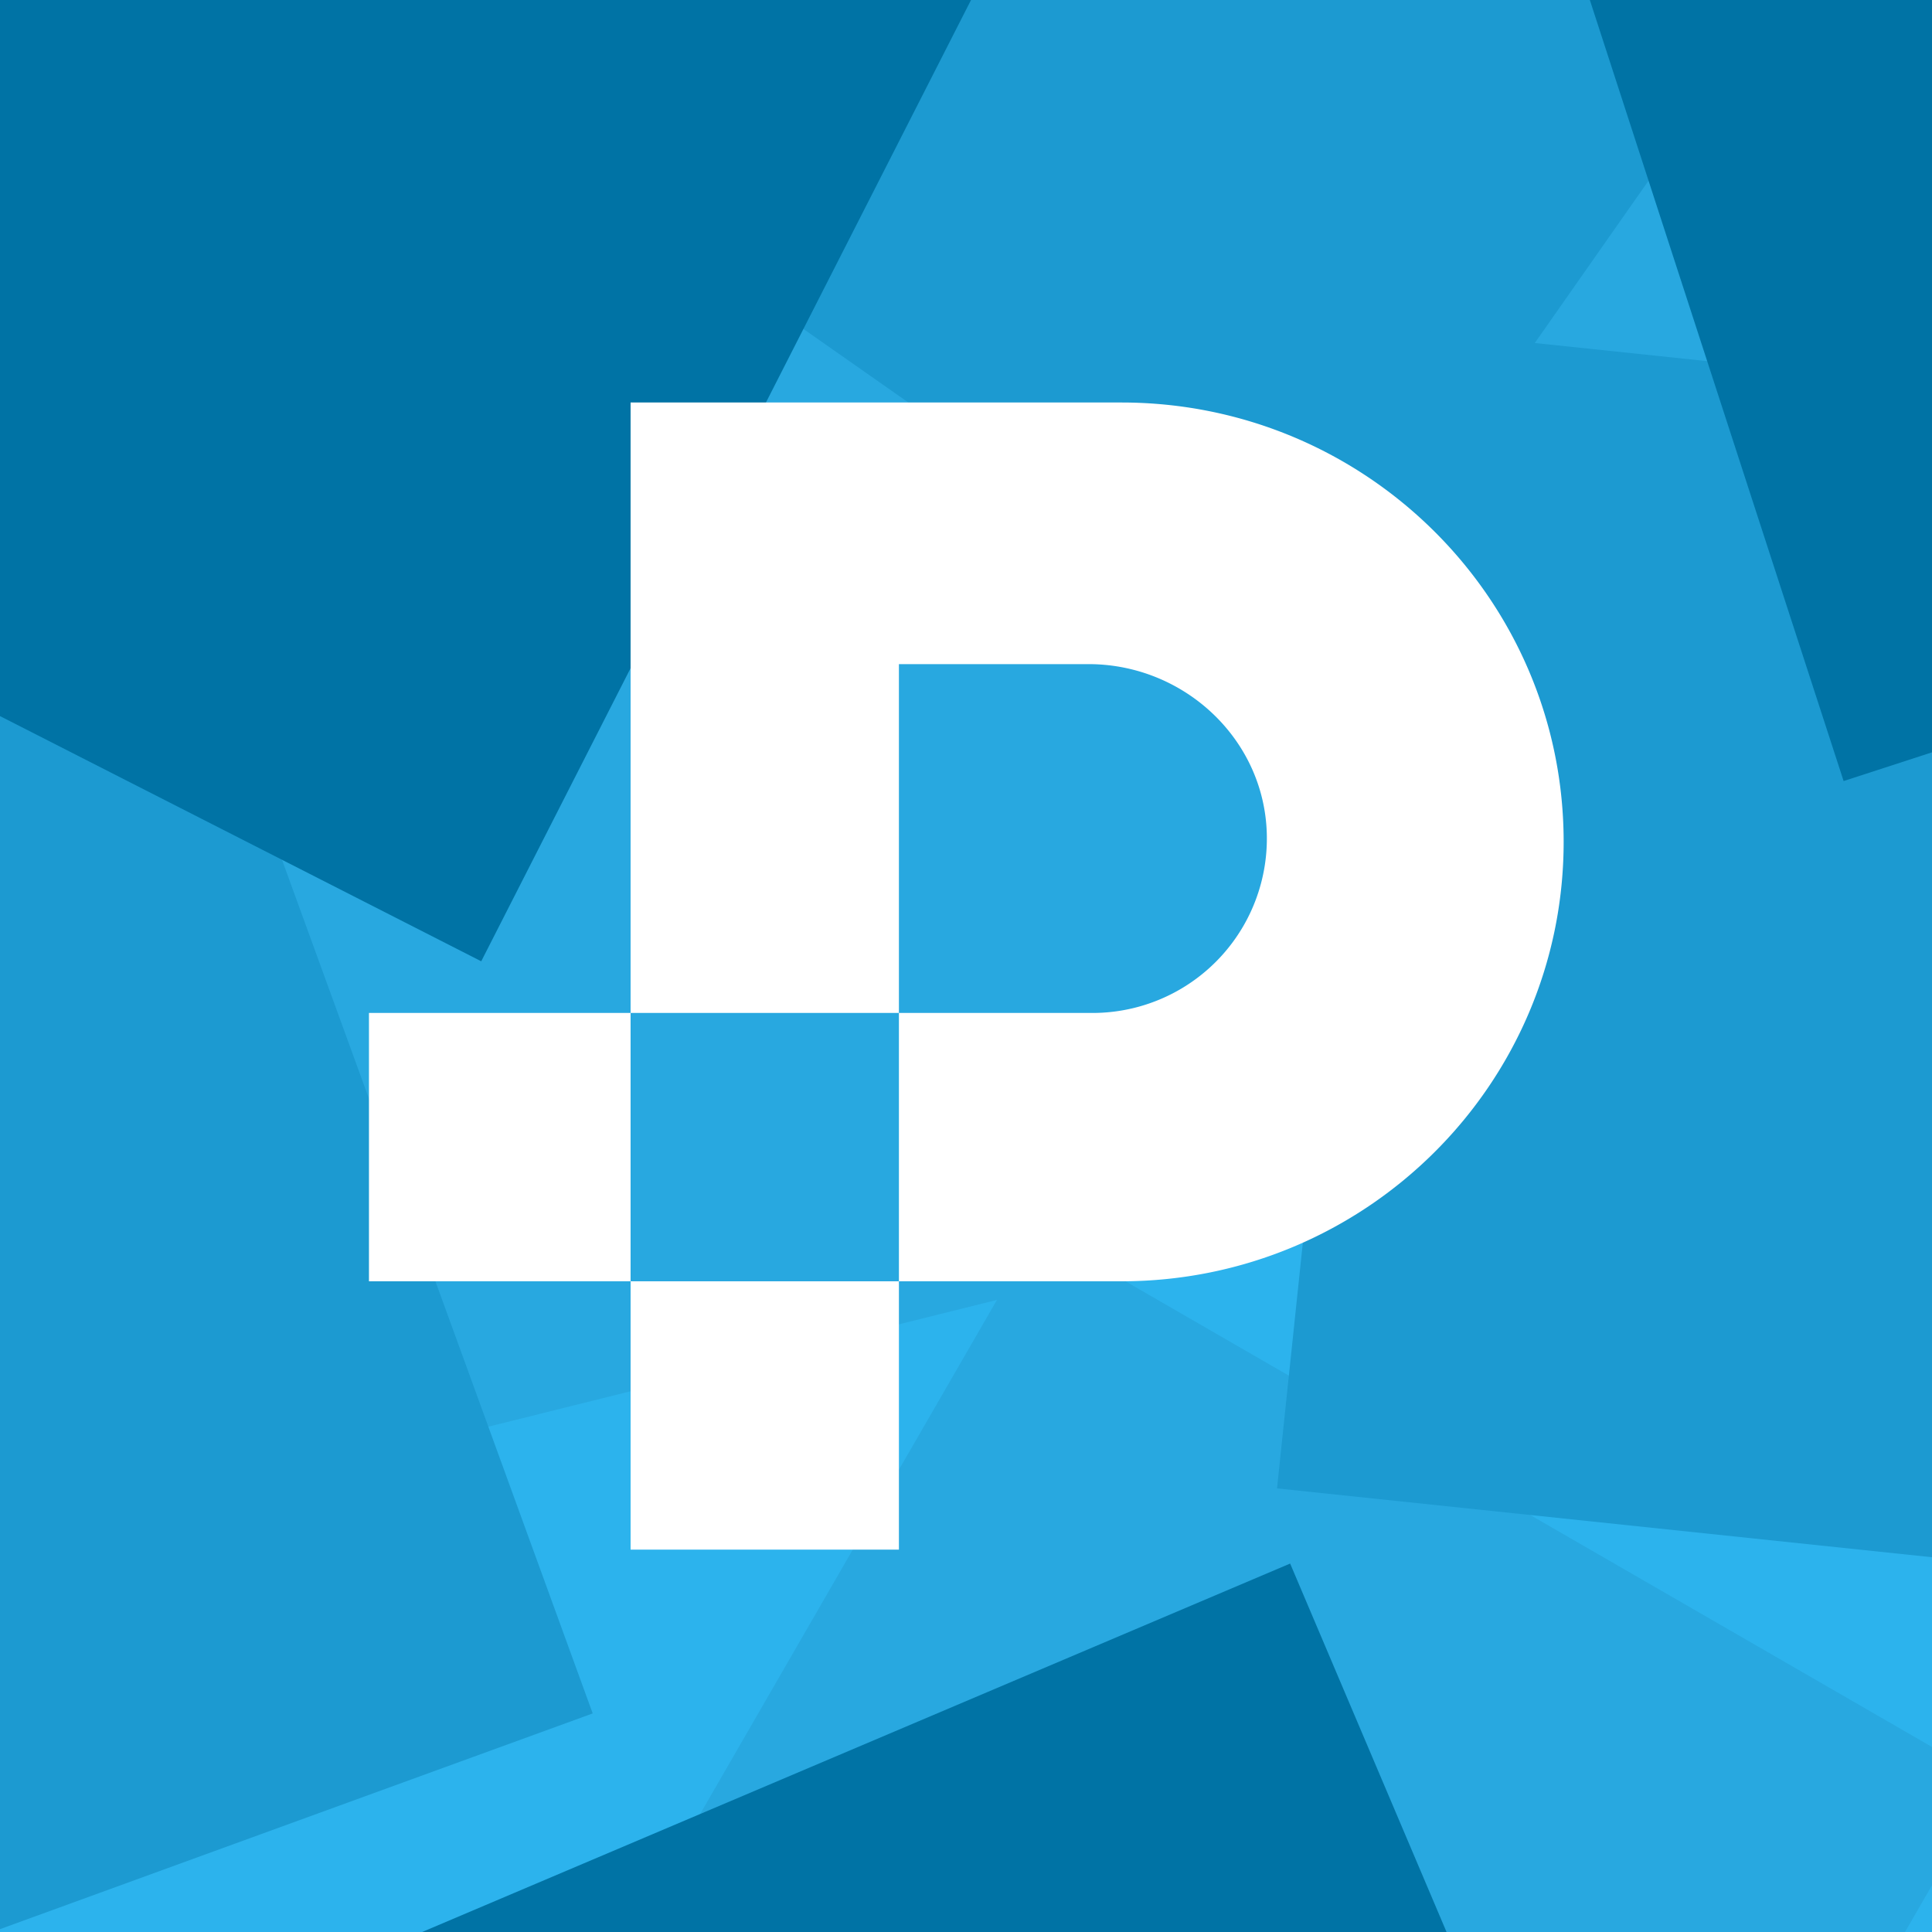<svg id="Layer_1" data-name="Layer 1" xmlns="http://www.w3.org/2000/svg" xmlns:xlink="http://www.w3.org/1999/xlink" viewBox="0 0 288 288"><rect x="0" y="0" width="288" height="288" fill="#333333" stroke="none"/><defs><style>.cls-1{fill:none;}.cls-2{clip-path:url(#clip-path);}.cls-3{fill:#2cb3ed;}.cls-4{fill:#28a8e0;}.cls-5{fill:#1c9ad1;}.cls-6{fill:#0073a5;}.cls-7{fill:#fff;}</style><clipPath id="clip-path"><rect class="cls-1" width="288" height="288"/></clipPath></defs><g class="cls-2"><circle id="Background" class="cls-3" cx="144.54" cy="144.7" r="214.29"/><g id="_3rd_layer_squares" data-name=" 3rd layer squares"><rect id="Rectangle_20" data-name="Rectangle 20" class="cls-4" x="36.15" y="34.47" width="164.34" height="164.34" transform="translate(-24.7 32.09) rotate(-14)"/><rect id="Rectangle_26" data-name="Rectangle 26" class="cls-4" x="102.51" y="213.48" width="164.34" height="164.34" transform="translate(-163.7 307.76) rotate(-60)"/><rect id="Rectangle_27" data-name="Rectangle 27" class="cls-4" x="210.85" y="5.06" width="164.34" height="164.34" transform="translate(12.48 208.76) rotate(-40)"/></g><g id="_2nd_layer_squares" data-name=" 2nd layer squares"><rect id="Rectangle_17" data-name="Rectangle 17" class="cls-5" x="-149.63" y="88.78" width="208.6" height="208.6" transform="translate(-68.77 -3.86) rotate(-20)"/><rect id="Rectangle_25" data-name="Rectangle 25" class="cls-5" x="35.48" y="-203.46" width="254.45" height="254.45" transform="translate(131.75 100.76) rotate(-54.98)"/><rect id="Rectangle_28" data-name="Rectangle 28" class="cls-5" x="198.98" y="57.61" width="173.82" height="173.82" transform="translate(112.27 413.74) rotate(-84)"/></g><g id="_1st_layer_squares" data-name=" 1st layer squares"><rect id="Rectangle_23" data-name="Rectangle 23" class="cls-6" x="-117.86" y="296.18" width="405.52" height="405.52" transform="translate(-188.2 72.84) rotate(-23)"/><rect id="Rectangle_24" data-name="Rectangle 24" class="cls-6" x="190.8" y="-414.07" width="469.45" height="469.45" transform="translate(76.25 122.72) rotate(-18)"/><rect id="Rectangle_11" data-name="Rectangle 11" class="cls-6" x="-219.63" y="-332.18" width="405.52" height="405.52" transform="translate(106.1 -85.69) rotate(-63)"/></g></g><rect class="cls-7" x="94" y="191" width="40" height="40"/><path class="cls-7" d="M167.16,60H94v91H55v40H94V151h40V99h28.26c14.2,0,26.21,11.13,26.58,25.31a26,26,0,0,1-26,26.69H134v40l33.16,0c36.41,0,65.93-29.33,65.93-65.51S203.57,60,167.16,60Z"/></svg>